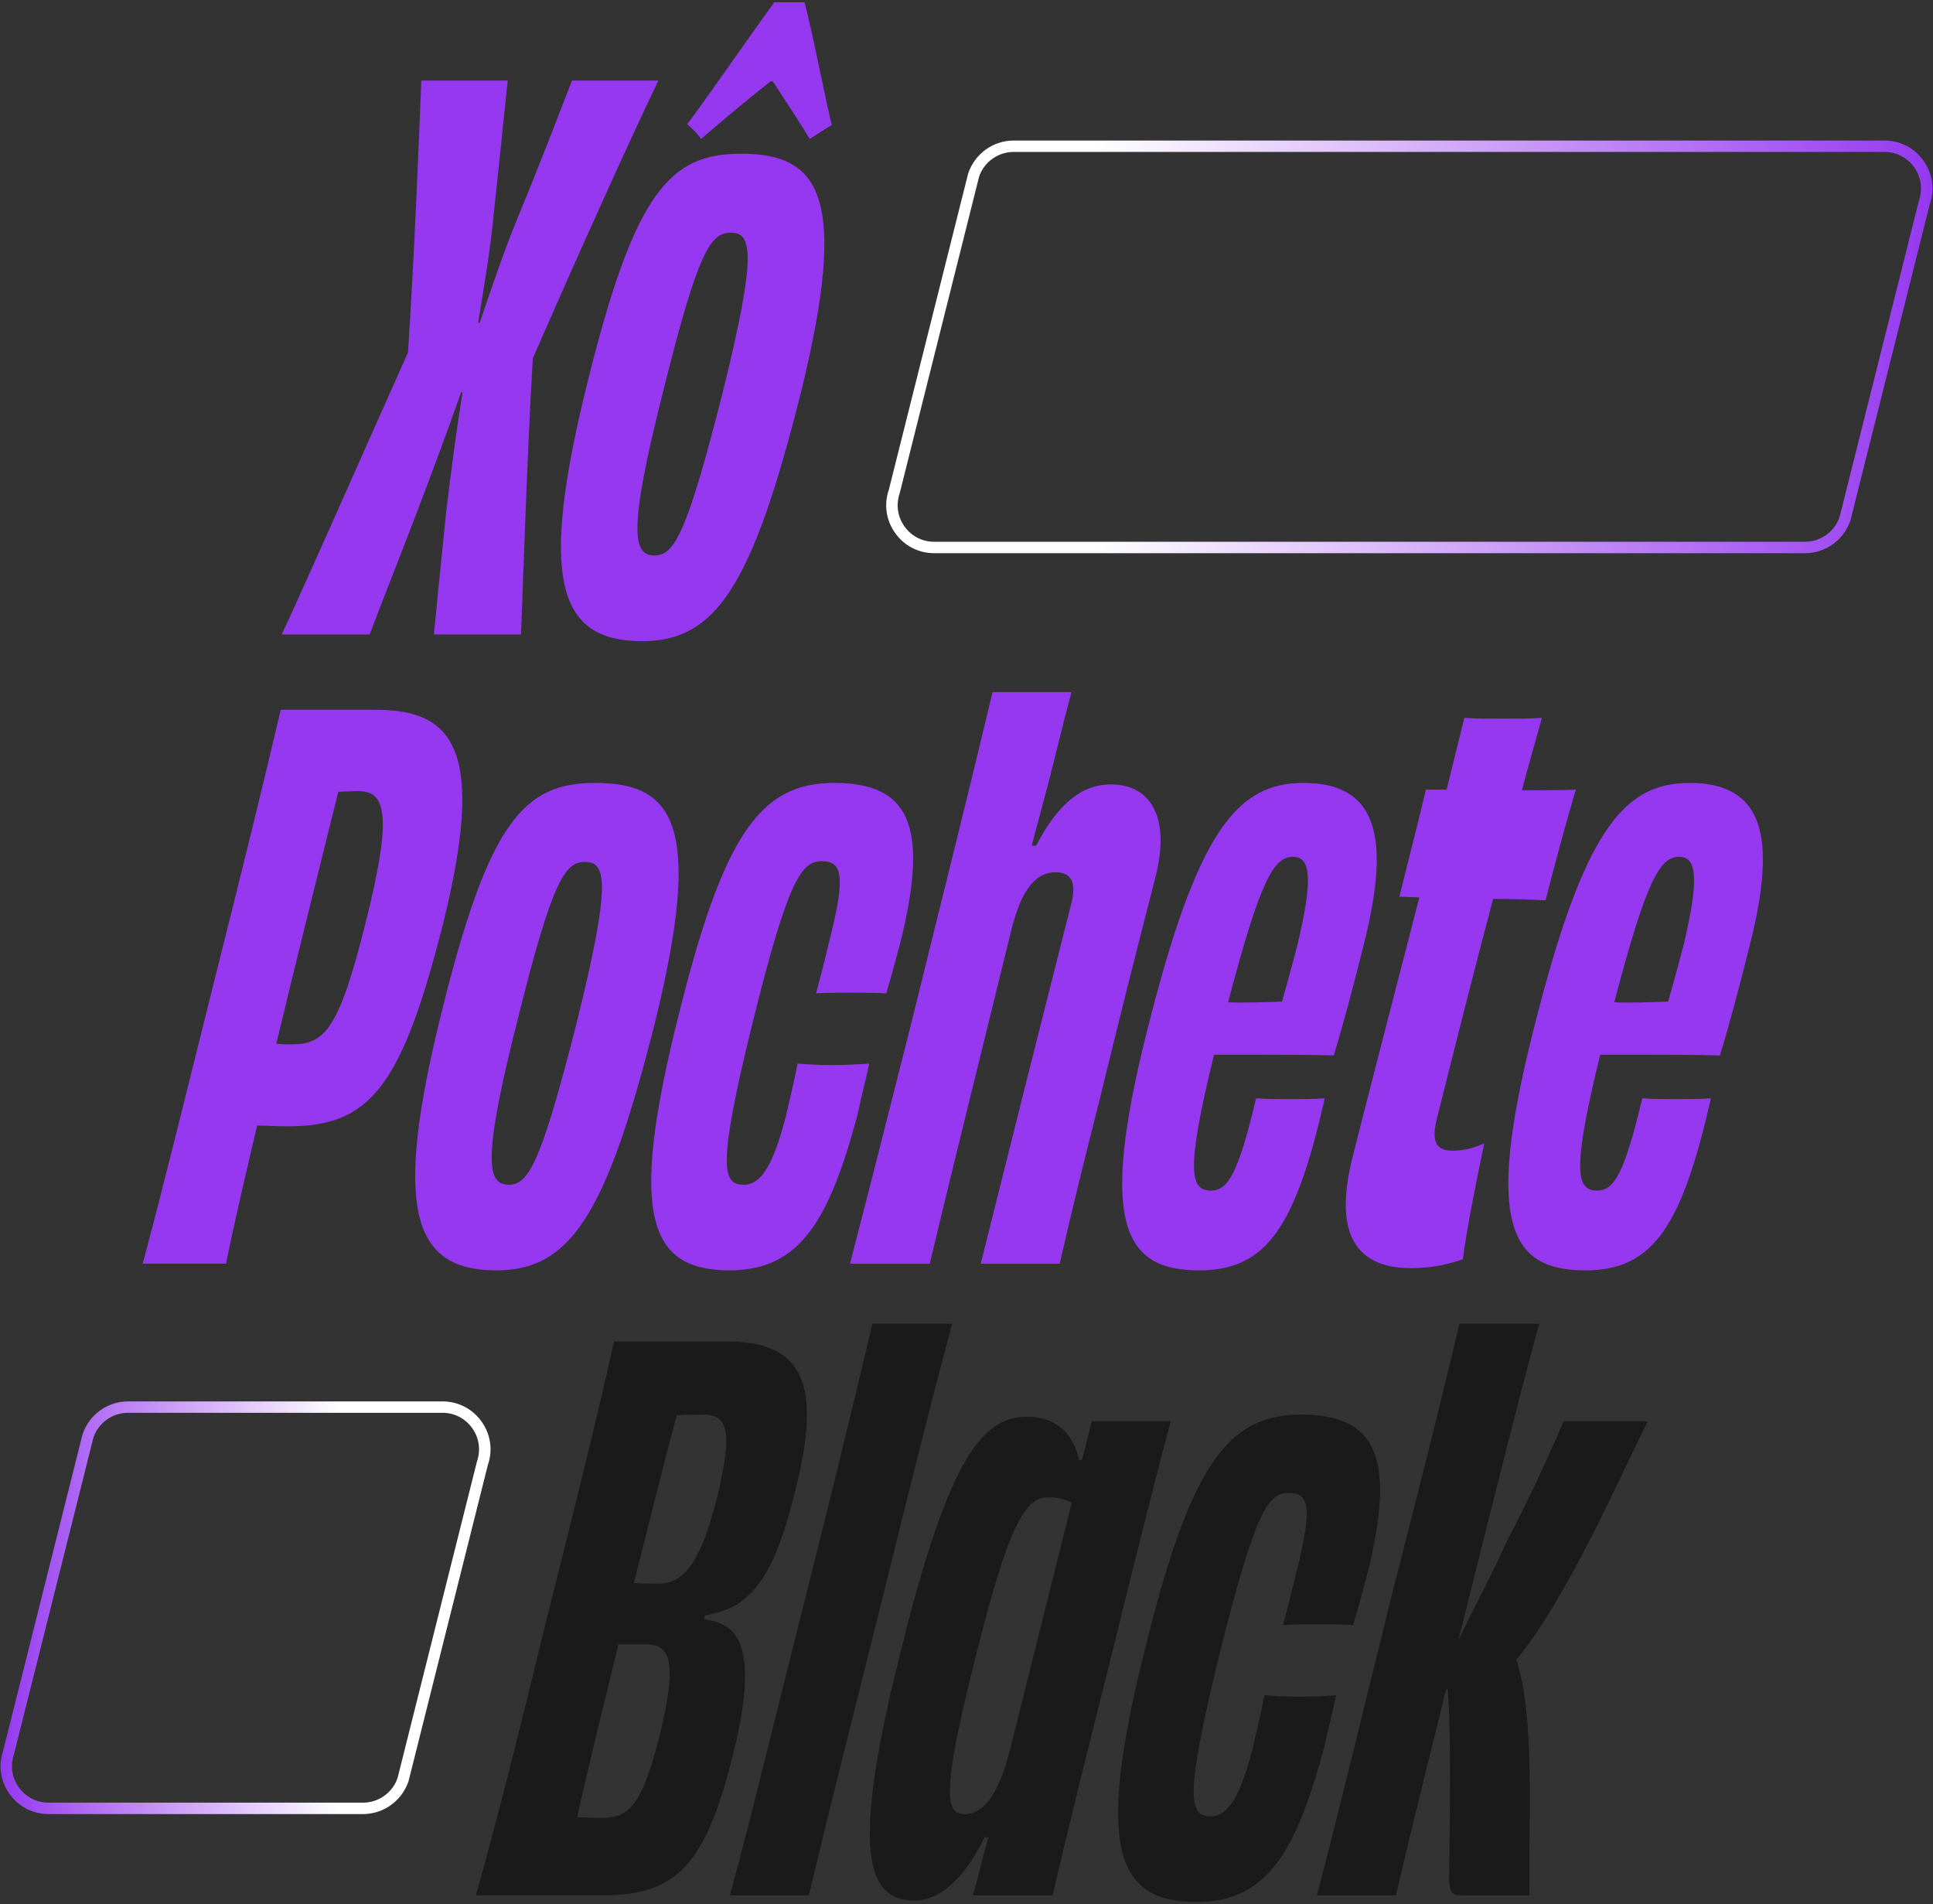 <svg xmlns="http://www.w3.org/2000/svg" width="798" height="786" viewBox="0 0 798 786" fill="none"><rect x="0" y="0" width="798" height="786" fill="#333333" stroke="none"/><path d="M155.52 292.98C188.14 292.98 200.33 310.96 182.96 381.07C165.58 449.96 152.17 464.89 118.64 464.89C113.76 464.89 110.1 464.58 106.14 464.58C100.96 486.83 96.38 506.04 93.34 521.58H58.9C67.74 488.66 75.66 456.04 87.86 407.27C100.06 358.8 108.59 324.06 115.9 292.96H155.53L155.52 292.98ZM139.67 326.81C130.53 363.39 121.69 399.05 114.07 430.75C115.9 431.06 118.03 431.06 120.47 431.06C134.19 431.06 139.98 424.66 150.95 380.77C162.53 334.74 158.87 326.51 147.6 326.51L139.67 326.81Z" fill="#9538F0"></path><path d="M204.9 524.33C170.46 524.33 161.92 499.64 182.34 417.64C201.85 338.69 216.48 323.15 245.74 323.15C278.05 323.15 290.55 340.22 270.43 421.91C250.31 501.77 235.37 524.33 204.89 524.33H204.9ZM241.48 355.77C233.25 355.77 228.07 363.09 213.74 420.7C198.8 479.53 201.24 488.98 210.08 488.98C218.31 488.98 223.49 479.53 238.12 421.92C252.75 363.09 250.01 355.78 241.47 355.78L241.48 355.77Z" fill="#9538F0"></path><path d="M353.96 460.32C342.38 503.3 330.49 524.33 301.23 524.33C268.31 524.33 259.17 502.69 279.89 420.08C298.49 344.79 313.72 323.15 344.2 323.15C374.68 323.15 383.83 339.61 371.94 388.08C370.11 394.79 368.28 402.1 365.84 410.03C362.49 409.73 357 409.73 351.21 409.73C345.72 409.73 340.24 409.73 336.88 410.03C339.62 399.97 341.45 392.35 342.98 385.95C349.08 361.26 347.55 355.47 339.32 355.47C331.09 355.47 325.6 361.87 310.67 422.23C295.73 482.58 298.48 488.99 307.01 488.99C314.32 488.99 319.2 480.76 324.38 460.95C325.91 454.24 327.73 446.93 329.26 439C333.22 439.31 338.1 439.61 343.28 439.61C349.07 439.61 354.25 439.31 358.83 439C357.3 446.31 355.48 453.02 353.95 460.34L353.96 460.32Z" fill="#9538F0"></path><path d="M427.73 349.06C436.88 331.38 446.93 323.76 458.52 323.76C474.98 323.76 483.21 337.17 477.12 361.56C465.84 405.45 460.66 426.49 454.26 452.7C447.55 479.22 442.37 499.95 437.49 521.59H404.87C414.32 483.79 426.21 436.24 442.06 373.75C444.5 364.61 442.67 360.03 435.66 360.03C428.04 360.03 421.94 366.43 417.68 383.2C395.73 472.21 389.94 495.98 383.84 521.59H350.92C358.24 493.24 365.25 465.81 375.92 423.44C390.25 365.52 401.22 321.63 409.75 285.66H442.37C438.71 299.07 436.27 309.74 433.22 321.63L425.91 349.06H427.74H427.73Z" fill="#9538F0"></path><path d="M563.07 389.6C558.8 406.97 553.01 428.31 550.57 435.63C540.21 435.33 529.23 435.33 519.78 435.33H501.19C489.3 483.8 491.43 491.42 499.97 491.42C506.98 491.42 511.25 484.1 518.56 453.32C522.52 453.63 527.1 453.63 532.28 453.63C537.77 453.63 542.64 453.63 546.91 453.32C535.02 505.44 523.44 524.34 495.09 524.34C464.3 524.34 453.33 505.75 473.45 425.88C494.18 342.97 510.64 323.16 538.07 323.16C567.64 323.16 574.65 343.89 563.06 389.61L563.07 389.6ZM533.81 353.64C525.89 353.64 520.4 362.78 506.99 413.69C513.39 413.99 521.01 413.69 529.24 413.39C530.77 407.9 532.9 400.59 535.64 389.92C542.35 361.88 540.82 353.65 533.81 353.65V353.64Z" fill="#9538F0"></path><path d="M604.53 296.33C609.71 296.63 614.89 296.63 620.38 296.63C625.56 296.63 631.05 296.63 636.53 296.33C634.09 305.47 631.04 315.53 628.3 326.2C635.92 326.2 643.54 326.2 650.55 325.9C645.98 341.45 642.02 356.08 638.05 371.62C632.56 371.32 624.94 371.01 616.41 371.01C608.79 399.66 600.86 431.06 592.94 462.76C590.81 471.91 593.55 474.95 599.65 474.95C604.22 474.95 608.8 473.73 612.76 471.9C610.32 483.18 605.14 509.09 603.92 519.76C596.91 522.2 590.2 523.42 582.58 523.42C556.98 523.42 551.49 505.74 558.2 478.31C565.21 450.57 574.36 415.21 585.94 370.4L577.71 370.1C581.37 355.16 585.33 339.92 588.68 325.9H597.21L604.52 296.33H604.53Z" fill="#9538F0"></path><path d="M722.49 389.6C718.22 406.97 712.43 428.31 709.99 435.63C699.63 435.33 688.65 435.33 679.2 435.33H660.61C648.72 483.8 650.85 491.42 659.39 491.42C666.4 491.42 670.67 484.1 677.98 453.32C681.94 453.63 686.52 453.63 691.7 453.63C697.19 453.63 702.06 453.63 706.33 453.32C694.44 505.44 682.86 524.34 654.51 524.34C623.72 524.34 612.75 505.75 632.87 425.88C653.6 342.97 670.06 323.16 697.49 323.16C727.06 323.16 734.07 343.89 722.48 389.61L722.49 389.6ZM693.23 353.64C685.31 353.64 679.82 362.78 666.41 413.69C672.81 413.99 680.43 413.69 688.66 413.39C690.19 407.9 692.32 400.59 695.06 389.92C701.77 361.88 700.24 353.65 693.23 353.65V353.64Z" fill="#9538F0"></path><path d="M271.78 33.27C258.36 61.31 239.16 103.99 219.96 147.88C217.52 190.25 216.3 231.4 215.08 261.88H179.11C180.64 246.33 182.16 231.09 184.29 210.37C186.12 195.43 188.25 178.36 190.99 161.9H190.38C184.59 178.36 178.19 195.43 172.4 210.67C164.47 231.4 158.38 246.64 152.59 261.88H116.32C129.43 233.53 148.94 189.03 168.44 145.44C171.18 103.07 172.71 63.14 173.93 33.27H209.59C207.76 50.34 205.93 69.24 203.8 88.44C202.58 102.46 199.84 118.01 197.4 133.25H198.01C203.19 118.01 208.37 102.77 214.17 88.75C223.01 67.41 229.72 49.73 236.12 33.27H271.79H271.78Z" fill="#9538F0"></path><path d="M330.61 162.21C310.49 242.07 295.56 264.63 265.07 264.63C230.63 264.63 222.09 239.94 242.51 157.94C262.02 78.99 276.65 63.45 305.91 63.45C338.22 63.45 350.72 80.52 330.6 162.21H330.61ZM301.65 96.06C293.42 96.06 288.24 103.38 273.91 160.99C258.97 219.82 261.41 229.27 270.25 229.27C278.48 229.27 283.66 219.82 298.29 162.21C312.92 103.38 310.18 96.06 301.64 96.06H301.65ZM318.11 33.57C305 43.93 294.03 53.38 289.46 57.35C288.24 55.52 285.8 53.08 283.67 51.25C288.55 45.15 310.49 13.45 319.64 0.96H332.14C335.49 13.46 341.59 45.16 343.42 51.56C340.37 53.39 336.71 55.83 334.28 57.35C332.15 53.69 326.05 44.24 319.04 33.57H318.12H318.11Z" fill="#9538F0"></path><path d="M299.5 553.68C329.07 553.68 340.35 567.7 328.46 614.64C321.45 643.29 315.05 654.88 304.38 662.19C300.72 664.32 296.15 665.85 290.97 666.76L290.67 668.28C294.33 668.89 297.38 669.81 299.81 671.33C309.26 677.12 309.87 695.11 302.86 723.15C291.58 769.18 279.69 782.28 249.21 782.28H196.48C205.32 750.88 213.86 716.74 225.74 667.97C237.93 619.5 246.77 584.14 253.48 553.66H299.51L299.5 553.68ZM266.58 678.66H255.3C250.12 700 243.11 728.35 238.23 749.99C242.19 750.3 245.54 750.3 248.59 750.3C259.87 750.3 265.05 745.12 272.37 716.16C279.68 686.29 276.94 678.67 266.58 678.67V678.66ZM289.44 583.86C286.39 583.86 283.04 583.86 279.38 584.17C274.2 603.37 267.19 631.42 261.7 653.36C265.66 653.66 269.32 653.66 272.37 653.66C283.04 653.36 289.44 643.6 295.84 618.91C303.46 587.82 299.5 583.85 289.44 583.85V583.86Z" fill="#1A1A1A"></path><path d="M301.33 782.3C310.48 748.77 321.75 701.83 331.81 662.2C343.09 617.39 352.54 578.68 360.16 546.37H393.08C384.55 578.07 375.4 614.65 363.21 664.03C350.71 714.02 342.18 747.55 333.95 782.3H301.33Z" fill="#1A1A1A"></path><path d="M483.31 586.6C479.65 600.32 472.64 627.14 459.84 679.27C448.56 724.08 440.64 756.08 434.54 782.3H401.62C402.84 777.73 404.06 774.07 405.28 768.58C406.2 764.92 407.11 761.57 408.02 758.52L406.49 758.21C399.48 772.84 389.42 784.43 377.53 784.43C358.63 784.43 350.4 766.75 371.74 682.01C392.16 599.1 406.49 584.77 424.17 584.77C435.45 584.77 443.07 591.17 445.51 602.75L446.73 602.45L447.65 598.79C448.87 594.22 449.78 590.25 450.7 586.6H483.32H483.31ZM442.46 620.14C439.72 618.92 436.67 618.01 433.01 618.01C423.87 618.01 417.16 625.93 402.53 684.77C388.2 741.47 390.64 748.78 398.26 748.78C404.97 748.78 411.98 742.68 417.16 721.35L442.46 620.15V620.14Z" fill="#1A1A1A"></path><path d="M546.71 721.03C535.13 764.01 523.24 785.04 493.98 785.04C461.06 785.04 451.92 763.4 472.64 680.79C491.23 605.5 506.47 583.86 536.96 583.86C567.45 583.86 576.59 600.32 564.7 648.79C562.87 655.5 561.04 662.81 558.6 670.74C555.25 670.44 549.76 670.44 543.97 670.44C538.48 670.44 533 670.44 529.64 670.74C532.38 660.68 534.21 653.06 535.74 646.66C541.84 621.97 540.31 616.18 532.08 616.18C523.85 616.18 518.36 622.58 503.43 682.94C488.5 743.3 491.24 749.7 499.77 749.7C507.08 749.7 511.96 741.47 517.14 721.66C518.67 714.95 520.49 707.64 522.02 699.71C525.98 700.02 530.86 700.32 536.04 700.32C541.83 700.32 547.01 700.02 551.59 699.71C550.07 707.03 548.24 713.73 546.71 721.05V721.03Z" fill="#1A1A1A"></path><path d="M680.22 586.6C667.11 613.12 646.39 660.37 625.96 685.06C633.89 708.23 630.84 752.73 631.45 782.3H603.41C599.14 782.3 598.53 780.77 598.23 775.9C598.53 749.69 599.14 713.72 597.62 697.26H597.01C588.78 730.48 582.38 756.09 576.28 782.3H543.66C552.5 748.77 563.78 701.83 575.06 656.41C585.12 617.39 594.87 578.68 602.5 546.37H635.42C626.58 578.68 617.44 615.56 604.94 665.56L602.2 676.23H602.51C608.91 662.51 615.31 651.23 621.41 637.52C631.47 618.32 640.31 598.81 645.49 586.62H680.24L680.22 586.6Z" fill="#1A1A1A"></path><path d="M745.15 228.33H385.68C379.18 228.33 373.3 225.29 369.54 220C365.77 214.71 364.84 208.15 366.97 202.02L399.71 71.51C402.54 63.35 410.06 58.01 418.48 58.01H777.95C784.45 58.01 790.33 61.05 794.09 66.34C797.86 71.63 798.79 78.19 796.66 84.32L763.92 214.83C761.09 222.99 753.57 228.33 745.15 228.33ZM418.48 62.71C412.06 62.71 406.33 66.78 404.22 72.85L371.48 203.36C369.8 208.24 370.51 213.23 373.38 217.27C376.25 221.3 380.73 223.62 385.68 223.62H745.15C751.57 223.62 757.3 219.55 759.41 213.48L792.15 82.97C793.84 78.09 793.12 73.1 790.25 69.06C787.38 65.02 782.9 62.71 777.95 62.71H418.48Z" fill="url(#paint0_linear_9_42)"></path><path d="M149.87 748.75H20.05C13.55 748.75 7.67 745.71 3.91 740.42C0.14 735.12 -0.79 728.57 1.34 722.44L34.09 591.93C36.91 583.77 44.43 578.43 52.86 578.43H182.68C189.18 578.43 195.06 581.47 198.82 586.76C202.59 592.06 203.52 598.61 201.38 604.74L168.64 735.25C165.81 743.41 158.29 748.75 149.87 748.75ZM52.85 583.13C46.43 583.13 40.7 587.2 38.59 593.27L5.84 723.78C4.16 728.66 4.87 733.65 7.74 737.69C10.61 741.73 15.09 744.04 20.04 744.04H149.86C156.28 744.04 162.01 739.96 164.12 733.9L196.86 603.39C198.55 598.51 197.83 593.52 194.96 589.48C192.09 585.44 187.61 583.13 182.66 583.13H52.84H52.85Z" fill="url(#paint1_linear_9_42)"></path><defs><linearGradient id="paint0_linear_9_42" x1="365.85" y1="143.17" x2="797.78" y2="143.17" gradientUnits="userSpaceOnUse"><stop offset="0.2" stop-color="white"></stop><stop offset="1" stop-color="#9538F0"></stop></linearGradient><linearGradient id="paint1_linear_9_42" x1="202.5" y1="663.59" x2="0.21" y2="663.59" gradientUnits="userSpaceOnUse"><stop offset="0.31" stop-color="white"></stop><stop offset="1" stop-color="#9538F0"></stop></linearGradient></defs></svg>